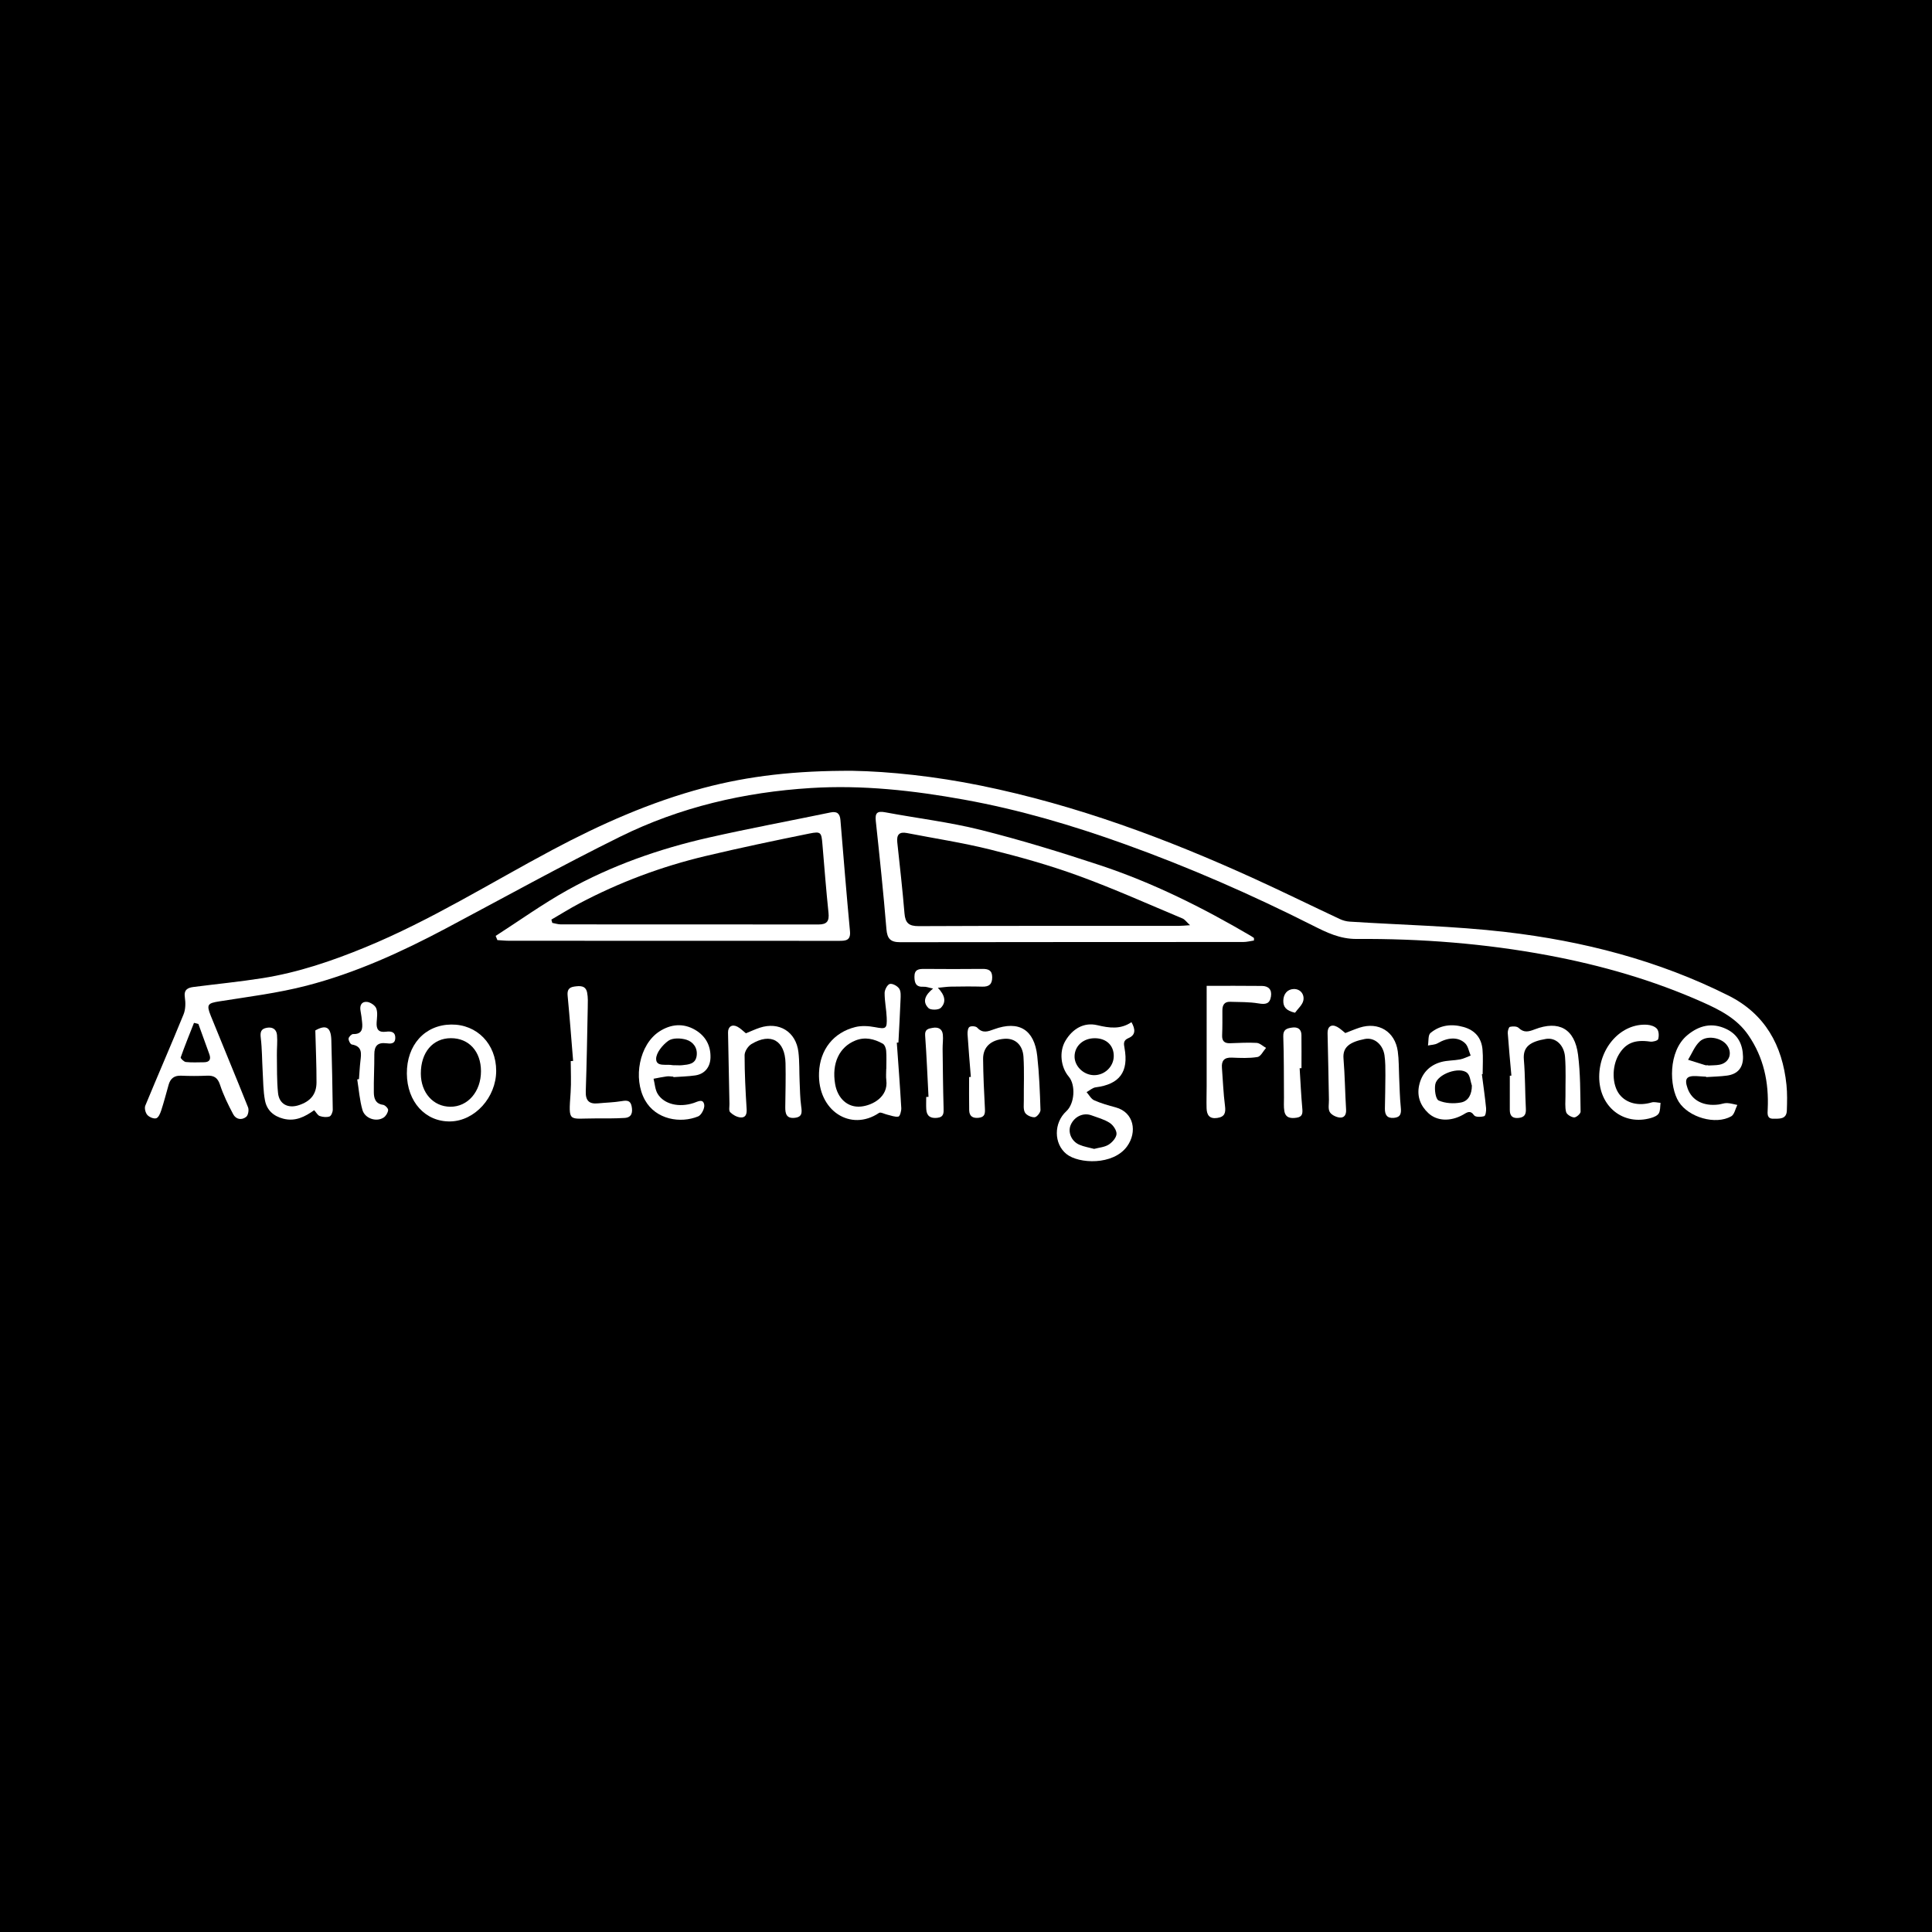 <?xml version="1.0" encoding="utf-8"?>
<!-- Generator: Adobe Illustrator 17.0.0, SVG Export Plug-In . SVG Version: 6.00 Build 0)  -->
<!DOCTYPE svg PUBLIC "-//W3C//DTD SVG 1.1//EN" "http://www.w3.org/Graphics/SVG/1.1/DTD/svg11.dtd">
<svg version="1.1" id="Layer_1" xmlns="http://www.w3.org/2000/svg" xmlns:xlink="http://www.w3.org/1999/xlink" x="0px" y="0px"
	 width="200px" height="200px" viewBox="0 0 200 200" enable-background="new 0 0 200 200" xml:space="preserve">
<rect width="200" height="200"/>
<g>
	<path fill="#FFFFFF" d="M88.248,79.793c3.807,0.065,8.563,0.57,13.287,1.533c9.865,2.011,19.219,5.486,28.343,9.649
		c2.955,1.348,5.871,2.783,8.812,4.161c0.317,0.149,0.681,0.248,1.029,0.27c5.38,0.349,10.788,0.451,16.136,1.073
		c8.024,0.933,15.809,2.937,23.082,6.585c3.774,1.893,5.579,5.145,5.998,9.242c0.09,0.88,0.069,1.775,0.038,2.661
		c-0.033,0.93-0.8,0.834-1.394,0.843c-0.683,0.01-0.608-0.516-0.586-0.996c0.128-2.765-0.411-5.349-2.015-7.671
		c-1.18-1.708-2.925-2.595-4.734-3.401c-5.123-2.281-10.48-3.817-15.977-4.846c-6.548-1.226-13.174-1.739-19.829-1.696
		c-1.731,0.011-3.116-0.674-4.541-1.393c-6.334-3.195-12.825-6.038-19.498-8.435c-5.404-1.941-10.906-3.563-16.576-4.589
		c-5.264-0.953-10.546-1.541-15.897-1.207c-6.89,0.43-13.537,1.98-19.726,5.037c-6.087,3.007-12.03,6.304-18.028,9.49
		c-4.62,2.454-9.372,4.621-14.439,5.934c-2.944,0.763-5.991,1.142-9.003,1.619c-1.217,0.193-1.388,0.313-0.91,1.498
		c1.276,3.164,2.598,6.31,3.859,9.48c0.108,0.271,0.014,0.812-0.189,0.977c-0.47,0.382-1.067,0.272-1.352-0.269
		c-0.519-0.981-1.016-1.991-1.36-3.041c-0.246-0.75-0.632-0.979-1.358-0.947c-0.887,0.04-1.778,0.039-2.665,0.001
		c-0.712-0.031-1.114,0.282-1.299,0.939c-0.25,0.885-0.48,1.776-0.764,2.65c-0.101,0.311-0.284,0.75-0.521,0.819
		c-0.263,0.077-0.724-0.12-0.924-0.35c-0.192-0.221-0.312-0.699-0.205-0.958c1.3-3.156,2.671-6.283,3.958-9.443
		c0.214-0.524,0.222-1.191,0.136-1.764c-0.121-0.799,0.292-1,0.909-1.079c2.377-0.305,4.764-0.538,7.129-0.912
		c3.68-0.582,7.189-1.775,10.627-3.188c6.764-2.779,12.952-6.663,19.379-10.087c4.994-2.66,10.144-4.948,15.623-6.408
		C77.528,80.317,82.355,79.77,88.248,79.793z M20.537,105.999c-0.152-0.038-0.303-0.076-0.455-0.114
		c-0.468,1.189-0.951,2.372-1.376,3.577c-0.033,0.093,0.332,0.456,0.536,0.477c0.617,0.066,1.246,0.032,1.869,0.026
		c0.588-0.006,0.751-0.307,0.558-0.84C21.292,108.083,20.914,107.041,20.537,105.999z"/>
	<path fill="#FFFFFF" d="M129.808,97.362c-0.365,0.053-0.729,0.153-1.094,0.153c-11.84,0.009-23.679,0-35.519,0.022
		c-1.002,0.002-1.35-0.346-1.433-1.36c-0.307-3.734-0.7-7.461-1.1-11.187c-0.09-0.839,0.149-1.057,0.974-0.902
		c3.29,0.617,6.633,1.011,9.872,1.822c4.158,1.04,8.268,2.303,12.339,3.65c5.497,1.819,10.66,4.399,15.649,7.329
		c0.109,0.064,0.21,0.14,0.315,0.211C129.81,97.187,129.809,97.274,129.808,97.362z M123.193,95.777
		c-0.363-0.333-0.535-0.594-0.774-0.694c-3.595-1.504-7.155-3.106-10.813-4.437c-2.981-1.085-6.055-1.946-9.136-2.711
		c-2.828-0.702-5.722-1.141-8.586-1.699c-0.802-0.156-1.082,0.183-0.997,0.968c0.266,2.45,0.54,4.901,0.746,7.356
		c0.082,0.979,0.444,1.318,1.47,1.313c8.977-0.041,17.955-0.024,26.933-0.028C122.349,95.846,122.662,95.81,123.193,95.777z"/>
	<path fill="#FFFFFF" d="M51.312,96.885c2.471-1.589,4.868-3.312,7.431-4.739c4.578-2.549,9.502-4.278,14.605-5.435
		c4.189-0.95,8.416-1.733,12.623-2.606c0.696-0.144,0.976,0.126,1.031,0.79c0.319,3.834,0.627,7.669,0.987,11.499
		c0.09,0.961-0.427,1.003-1.123,1.002c-4.44-0.008-8.88-0.004-13.32-0.004c-6.939,0-13.879,0.001-20.818-0.004
		c-0.413,0-0.826-0.045-1.239-0.069C51.43,97.175,51.371,97.03,51.312,96.885z M57.078,95.197c0.031,0.113,0.063,0.227,0.094,0.34
		c0.298,0.054,0.596,0.156,0.893,0.156c8.886,0.006,17.772-0.004,26.657,0.01c0.895,0.001,1.132-0.356,1.044-1.207
		c-0.244-2.355-0.43-4.716-0.627-7.076c-0.105-1.251-0.144-1.376-1.349-1.133c-3.6,0.728-7.197,1.484-10.77,2.334
		c-4.549,1.083-8.907,2.714-13.046,4.901C58.989,94.044,58.042,94.637,57.078,95.197z"/>
	<path fill="#FFFFFF" d="M117.128,105.815c0.427,0.752,0.439,1.332-0.307,1.648c-0.555,0.235-0.495,0.576-0.412,1.028
		c0.451,2.472-0.516,3.756-2.982,4.068c-0.331,0.042-0.63,0.326-0.944,0.498c0.258,0.29,0.462,0.7,0.784,0.844
		c0.711,0.318,1.474,0.529,2.229,0.734c1.903,0.516,2.246,2.557,1.178,4.035c-1.434,1.984-5.002,1.82-6.275,0.794
		c-1.318-1.061-1.338-3.22-0.008-4.437c0.853-0.78,0.983-2.706,0.243-3.578c-0.829-0.976-1.011-2.573-0.348-3.698
		c0.736-1.248,1.913-1.955,3.303-1.626C114.849,106.423,115.988,106.583,117.128,105.815z M113.266,118.933
		c0.507-0.137,1.073-0.174,1.497-0.439c0.375-0.234,0.794-0.71,0.819-1.102c0.023-0.378-0.347-0.919-0.7-1.149
		c-0.564-0.367-1.252-0.55-1.897-0.786c-0.847-0.309-1.772,0.131-2.145,0.997c-0.318,0.738,0.059,1.684,0.889,2.045
		C112.203,118.707,112.732,118.788,113.266,118.933z M115.296,109.342c0.016-1.112-0.756-1.854-1.94-1.865
		c-1.189-0.012-2.081,0.764-2.117,1.839c-0.034,1.036,0.918,1.975,2.013,1.985C114.353,111.31,115.281,110.421,115.296,109.342z"/>
	<path fill="#FFFFFF" d="M92.837,107.935c0.16,2.256,0.333,4.512,0.463,6.769c0.017,0.304-0.141,0.856-0.293,0.884
		c-0.359,0.066-0.764-0.112-1.149-0.197c-0.294-0.065-0.694-0.297-0.863-0.182c-2.927,1.975-6.373-0.224-6.209-4.179
		c0.099-2.377,1.501-4.149,3.757-4.71c0.639-0.159,1.371-0.114,2.028,0.01c1.142,0.216,1.271,0.181,1.22-1.002
		c-0.036-0.849-0.22-1.695-0.215-2.542c0.002-0.329,0.288-0.866,0.538-0.928c0.281-0.069,0.791,0.212,0.974,0.49
		c0.19,0.288,0.151,0.757,0.136,1.144c-0.057,1.478-0.144,2.954-0.22,4.432C92.948,107.927,92.893,107.931,92.837,107.935z
		 M91.743,110.641c0.003,0,0.005,0,0.008,0c0-0.624,0.034-1.25-0.016-1.87c-0.021-0.258-0.154-0.621-0.351-0.73
		c-0.884-0.49-1.824-0.732-2.829-0.33c-1.673,0.669-2.467,2.359-2.105,4.499c0.257,1.52,1.316,2.475,2.677,2.339
		c1.187-0.118,2.846-0.993,2.624-2.728C91.701,111.434,91.743,111.034,91.743,110.641z"/>
	<path fill="#FFFFFF" d="M42.118,111.143c-0.023-2.968,1.859-5.052,4.591-5.083c2.67-0.03,4.658,2.016,4.656,4.792
		c-0.002,2.751-2.213,5.191-4.748,5.238C44.033,116.139,42.14,114.058,42.118,111.143z M46.674,107.472
		c-1.872,0.005-3.115,1.472-3.109,3.667c0.006,1.981,1.283,3.417,3.052,3.431c1.809,0.014,3.176-1.57,3.174-3.678
		C49.789,108.84,48.538,107.467,46.674,107.472z"/>
	<path fill="#FFFFFF" d="M124.913,102.055c1.857,0,3.791-0.016,5.724,0.009c0.665,0.009,1.046,0.365,0.933,1.087
		c-0.124,0.789-0.571,0.843-1.29,0.722c-0.963-0.161-1.96-0.136-2.943-0.167c-0.594-0.019-0.797,0.348-0.797,0.891
		c0,0.856,0.011,1.712-0.025,2.567c-0.026,0.598,0.231,0.847,0.808,0.831c0.921-0.025,1.845-0.09,2.762-0.035
		c0.334,0.02,0.65,0.338,0.974,0.52c-0.292,0.329-0.546,0.886-0.883,0.942c-0.866,0.143-1.77,0.098-2.657,0.063
		c-0.783-0.031-1.084,0.311-1.025,1.058c0.102,1.31,0.147,2.626,0.315,3.927c0.093,0.721-0.012,1.143-0.8,1.261
		c-0.81,0.121-1.084-0.313-1.104-1.004c-0.022-0.756,0.007-1.513,0.007-2.27C124.914,109.109,124.913,105.762,124.913,102.055z"/>
	<path fill="#FFFFFF" d="M153.404,111.206c0.15,1.167,0.318,2.331,0.435,3.501c0.028,0.284-0.051,0.793-0.192,0.836
		c-0.325,0.099-0.91,0.111-1.046-0.082c-0.423-0.602-0.765-0.278-1.157-0.06c-1.29,0.718-2.683,0.666-3.581-0.169
		c-0.827-0.769-1.193-1.742-0.961-2.849c0.263-1.254,1.055-2.112,2.299-2.448c0.626-0.169,1.303-0.142,1.945-0.264
		c0.377-0.072,0.731-0.263,1.095-0.401c-0.185-0.433-0.263-0.978-0.577-1.275c-0.728-0.69-1.802-0.606-2.837,0.001
		c-0.284,0.166-0.669,0.162-1.007,0.235c0.079-0.445,0-1.082,0.265-1.3c0.991-0.815,2.175-0.97,3.427-0.614
		c1.184,0.337,1.844,1.126,1.955,2.316c0.079,0.845,0.015,1.704,0.015,2.556C153.457,111.195,153.431,111.2,153.404,111.206z
		 M152.368,112.387c-0.153-0.448-0.176-1.04-0.483-1.315c-0.791-0.707-3.115,0.114-3.307,1.184c-0.098,0.544,0.035,1.524,0.35,1.666
		c0.678,0.304,1.574,0.351,2.322,0.205C152.026,113.975,152.364,113.262,152.368,112.387z"/>
	<path fill="#FFFFFF" d="M69.708,111.455c-0.23-0.011-0.464-0.057-0.688-0.027c-0.457,0.06-0.909,0.16-1.364,0.244
		c0.135,0.527,0.155,1.123,0.427,1.566c0.662,1.077,2.214,1.439,3.724,0.943c0.438-0.144,0.976-0.487,1.095,0.179
		c0.066,0.368-0.29,1.069-0.625,1.207c-1.831,0.754-4.384,0.339-5.512-1.689c-1.254-2.254-0.579-5.745,1.478-7.092
		c1.189-0.778,2.489-0.899,3.729-0.169c1.055,0.621,1.616,1.608,1.577,2.877c-0.03,0.984-0.603,1.69-1.58,1.833
		c-0.745,0.108-1.504,0.121-2.256,0.177C69.71,111.486,69.709,111.47,69.708,111.455z M69.928,110.27c0,0.001,0,0.002,0,0.004
		c0.229,0,0.46,0.02,0.687-0.004c0.656-0.069,1.373-0.109,1.5-0.953c0.125-0.833-0.357-1.47-1.063-1.686
		c-0.575-0.176-1.427-0.204-1.863,0.109c-0.597,0.429-1.277,1.251-1.266,1.892c0.015,0.846,1.085,0.497,1.71,0.635
		C69.727,110.287,69.829,110.27,69.928,110.27z"/>
	<path fill="#FFFFFF" d="M176.621,111.46c-0.328-0.02-0.656-0.043-0.984-0.061c-1.051-0.055-1.292,0.274-0.936,1.274
		c0.441,1.242,1.64,1.867,3.209,1.666c0.293-0.038,0.583-0.16,0.871-0.149c0.357,0.013,0.711,0.124,1.066,0.193
		c-0.204,0.403-0.303,0.992-0.631,1.178c-1.621,0.919-4.398,0.112-5.425-1.492c-0.995-1.554-1.135-5.239,0.889-6.915
		c1.207-0.999,2.545-1.337,4.025-0.634c1.201,0.57,1.706,1.586,1.732,2.865c0.023,1.129-0.541,1.808-1.654,1.959
		c-0.714,0.097-1.439,0.107-2.16,0.156C176.623,111.486,176.622,111.473,176.621,111.46z M176.826,110.27
		c0,0.01,0.001,0.021,0.001,0.031c0.391-0.025,0.791-0.009,1.173-0.082c1.045-0.2,1.401-1.258,0.722-2.088
		c-0.593-0.725-2.035-0.99-2.757-0.327c-0.536,0.493-0.82,1.259-1.216,1.903c0.594,0.188,1.187,0.379,1.784,0.56
		C176.622,110.294,176.728,110.27,176.826,110.27z"/>
	<path fill="#FFFFFF" d="M139.266,106.941c0.495-0.189,0.976-0.397,1.472-0.558c1.965-0.639,3.674,0.399,3.96,2.451
		c0.122,0.874,0.098,1.768,0.141,2.653c0.051,1.048,0.063,2.1,0.17,3.142c0.064,0.625-0.003,1.039-0.73,1.095
		c-0.716,0.055-0.923-0.35-0.914-0.966c0.017-1.15,0.051-2.3,0.051-3.449c0-0.689,0.006-1.386-0.093-2.064
		c-0.162-1.112-1.053-1.885-2.044-1.687c-1.523,0.304-2.297,0.813-2.2,2.013c0.143,1.76,0.16,3.53,0.268,5.293
		c0.034,0.555-0.204,0.882-0.695,0.82c-0.365-0.046-0.842-0.285-1.003-0.583c-0.182-0.335-0.069-0.832-0.078-1.258
		c-0.047-2.295-0.082-4.591-0.141-6.886c-0.017-0.678,0.386-0.981,0.993-0.656C138.734,106.468,138.993,106.73,139.266,106.941z"/>
	<path fill="#FFFFFF" d="M77.217,106.966c0.515-0.209,0.961-0.419,1.425-0.573c2.005-0.666,3.757,0.406,4.009,2.507
		c0.121,1.008,0.08,2.034,0.125,3.052c0.038,0.853,0.044,1.711,0.16,2.554c0.086,0.625,0.149,1.126-0.671,1.212
		c-0.854,0.09-0.982-0.43-0.974-1.103c0.018-1.513,0.059-3.026,0.027-4.538c-0.052-2.369-1.516-3.206-3.529-1.995
		c-0.352,0.212-0.708,0.761-0.708,1.154c-0.001,1.865,0.095,3.731,0.212,5.593c0.034,0.548-0.137,0.896-0.648,0.847
		c-0.374-0.036-0.789-0.27-1.058-0.542c-0.156-0.158-0.068-0.565-0.074-0.86c-0.05-2.461-0.097-4.923-0.146-7.384
		c-0.012-0.611,0.42-0.899,0.978-0.601C76.656,106.454,76.912,106.724,77.217,106.966z"/>
	<path fill="#FFFFFF" d="M32.642,106.67c1.1-0.621,1.622-0.36,1.658,1.019c0.062,2.395,0.12,4.79,0.147,7.185
		c0.003,0.244-0.159,0.643-0.336,0.703c-0.302,0.103-0.698,0.061-1.012-0.047c-0.215-0.074-0.356-0.362-0.573-0.603
		c-0.961,0.679-1.949,1.197-3.19,0.882c-1.039-0.264-1.716-0.898-1.906-1.897c-0.188-0.989-0.18-2.017-0.24-3.029
		c-0.068-1.143-0.057-2.294-0.194-3.427c-0.073-0.606,0.002-0.952,0.636-1.063c0.613-0.107,0.994,0.186,1.044,0.753
		c0.061,0.683-0.023,1.377-0.013,2.066c0.02,1.31-0.015,2.628,0.118,3.928c0.118,1.164,1.039,1.637,2.165,1.264
		c1.199-0.397,1.816-1.127,1.819-2.362C32.768,110.282,32.688,108.519,32.642,106.67z"/>
	<path fill="#FFFFFF" d="M100.502,111.483c-0.117-1.469-0.247-2.937-0.341-4.408c-0.017-0.262,0.035-0.662,0.201-0.768
		c0.186-0.118,0.656-0.081,0.799,0.075c0.565,0.617,1.093,0.406,1.748,0.166c2.566-0.937,4.164,0.036,4.466,2.764
		c0.205,1.855,0.276,3.727,0.336,5.594c0.008,0.26-0.381,0.739-0.606,0.751c-0.337,0.018-0.838-0.203-0.998-0.479
		c-0.191-0.33-0.118-0.826-0.122-1.25c-0.013-1.51,0.059-3.024-0.035-4.528c-0.079-1.262-0.894-1.943-1.966-1.865
		c-1.394,0.102-2.226,0.84-2.214,2.092c0.016,1.702,0.097,3.404,0.187,5.104c0.028,0.522,0.007,0.908-0.634,0.982
		c-0.611,0.071-0.979-0.154-0.993-0.775c-0.024-1.148-0.007-2.298-0.007-3.446C100.384,111.489,100.443,111.486,100.502,111.483z"/>
	<path fill="#FFFFFF" d="M156.459,111.348c-0.13-1.466-0.271-2.93-0.376-4.398c-0.016-0.222,0.1-0.623,0.223-0.651
		c0.283-0.067,0.716-0.068,0.897,0.104c0.549,0.525,1.019,0.408,1.663,0.159c2.513-0.971,4.148-0.061,4.492,2.621
		c0.249,1.947,0.23,3.93,0.264,5.898c0.004,0.209-0.449,0.607-0.671,0.593c-0.299-0.018-0.761-0.303-0.828-0.558
		c-0.137-0.525-0.061-1.106-0.066-1.664c-0.01-1.347,0.058-2.699-0.045-4.039c-0.094-1.225-0.966-2.038-1.986-1.863
		c-1.575,0.27-2.393,0.774-2.277,2.138c0.144,1.697,0.118,3.408,0.208,5.111c0.03,0.579-0.163,0.862-0.734,0.927
		c-0.628,0.071-0.93-0.192-0.929-0.82c0.002-1.183,0.001-2.366,0.001-3.549C156.35,111.355,156.405,111.351,156.459,111.348z"/>
	<path fill="#FFFFFF" d="M59.33,109.828c-0.185-2.25-0.353-4.502-0.569-6.749c-0.056-0.58,0.116-0.867,0.686-0.95
		c0.589-0.085,1.182-0.124,1.331,0.616c0.102,0.506,0.075,1.044,0.065,1.566c-0.057,2.89-0.106,5.78-0.204,8.668
		c-0.032,0.95,0.341,1.333,1.269,1.24c0.813-0.081,1.636-0.094,2.439-0.229c0.53-0.089,0.913-0.099,1.038,0.523
		c0.126,0.629,0.032,1.17-0.728,1.216c-1.015,0.061-2.034,0.051-3.052,0.049c-2.783-0.004-2.756,0.506-2.535-2.686
		c0.075-1.078,0.012-2.166,0.012-3.25C59.166,109.837,59.248,109.833,59.33,109.828z"/>
	<path fill="#FFFFFF" d="M165.549,111.447c0.018-3.049,2.3-5.536,4.962-5.365c0.361,0.023,0.821,0.173,1.027,0.431
		c0.195,0.244,0.213,0.737,0.114,1.061c-0.049,0.159-0.553,0.292-0.825,0.253c-1.59-0.231-2.546,0.145-3.259,1.359
		c-0.732,1.247-0.694,3.122,0.084,4.116c0.721,0.922,2.008,1.218,3.318,0.823c0.28-0.084,0.618,0.023,0.929,0.042
		c-0.05,0.367-0.009,0.786-0.179,1.085c-0.136,0.239-0.51,0.395-0.81,0.481C168.04,116.564,165.531,114.55,165.549,111.447z"/>
	<path fill="#FFFFFF" d="M37.161,111.71c0.048-0.622,0.077-1.246,0.149-1.865c0.091-0.78,0.215-1.534-0.888-1.719
		c-0.153-0.026-0.354-0.409-0.337-0.61c0.015-0.178,0.309-0.476,0.472-0.472c0.929,0.028,0.998-0.539,0.928-1.225
		c-0.04-0.39-0.085-0.782-0.161-1.167c-0.111-0.564,0.104-0.988,0.661-0.937c0.351,0.032,0.839,0.354,0.962,0.665
		c0.168,0.427,0.074,0.968,0.043,1.458c-0.045,0.704,0.187,1.062,0.956,0.966c0.475-0.06,0.978-0.037,0.973,0.639
		c-0.004,0.646-0.5,0.61-0.924,0.557c-0.902-0.113-1.251,0.279-1.245,1.16c0.009,1.311-0.071,2.623-0.051,3.934
		c0.009,0.601,0.162,1.169,0.955,1.276c0.209,0.028,0.543,0.374,0.526,0.545c-0.027,0.278-0.236,0.625-0.474,0.779
		c-0.746,0.482-1.931,0.098-2.187-0.797c-0.291-1.02-0.369-2.101-0.539-3.156C37.04,111.73,37.1,111.72,37.161,111.71z"/>
	<path fill="#FFFFFF" d="M97.086,102.256c0.757,0.78,0.891,1.499,0.297,2.084c-0.229,0.226-1.046,0.238-1.266,0.019
		c-0.681-0.68-0.325-1.373,0.474-2.026c-0.433-0.087-0.71-0.202-0.979-0.186c-0.768,0.048-0.943-0.352-0.949-1.026
		c-0.007-0.766,0.433-0.824,1.025-0.819c2.005,0.017,4.011,0.019,6.016-0.001c0.626-0.006,1.008,0.153,1.008,0.867
		c0.001,0.72-0.322,0.99-1.03,0.969c-1.084-0.033-2.17-0.015-3.254-0.001C98.047,102.142,97.668,102.202,97.086,102.256z"/>
	<path fill="#FFFFFF" d="M134.539,110.583c0.086,1.371,0.147,2.744,0.27,4.111c0.047,0.519,0.055,0.912-0.58,1.01
		c-0.616,0.095-1.155,0.028-1.277-0.699c-0.074-0.446-0.032-0.912-0.036-1.369c-0.018-2.118,0.005-4.237-0.072-6.352
		c-0.027-0.73,0.393-0.828,0.881-0.905c0.563-0.09,0.99,0.109,0.999,0.76c0.016,1.146,0.004,2.292,0.004,3.438
		C134.665,110.58,134.602,110.581,134.539,110.583z"/>
	<path fill="#FFFFFF" d="M96.119,113.546c-0.111-2.119-0.195-4.241-0.349-6.357c-0.047-0.646,0.342-0.705,0.76-0.783
		c0.562-0.105,1.01,0.074,1.073,0.697c0.049,0.485-0.03,0.982-0.024,1.474c0.024,2.027,0.042,4.055,0.1,6.081
		c0.016,0.542,0.046,0.985-0.66,1.061c-0.686,0.074-1.089-0.176-1.132-0.882c-0.026-0.425-0.005-0.853-0.005-1.279
		C95.961,113.554,96.04,113.55,96.119,113.546z"/>
	<path fill="#FFFFFF" d="M134.061,104.838c-0.928-0.213-1.234-0.608-1.213-1.267c0.022-0.69,0.429-1.167,1.074-1.187
		c0.688-0.021,1.125,0.54,1.002,1.177C134.833,104.024,134.363,104.414,134.061,104.838z"/>
</g>
</svg>
